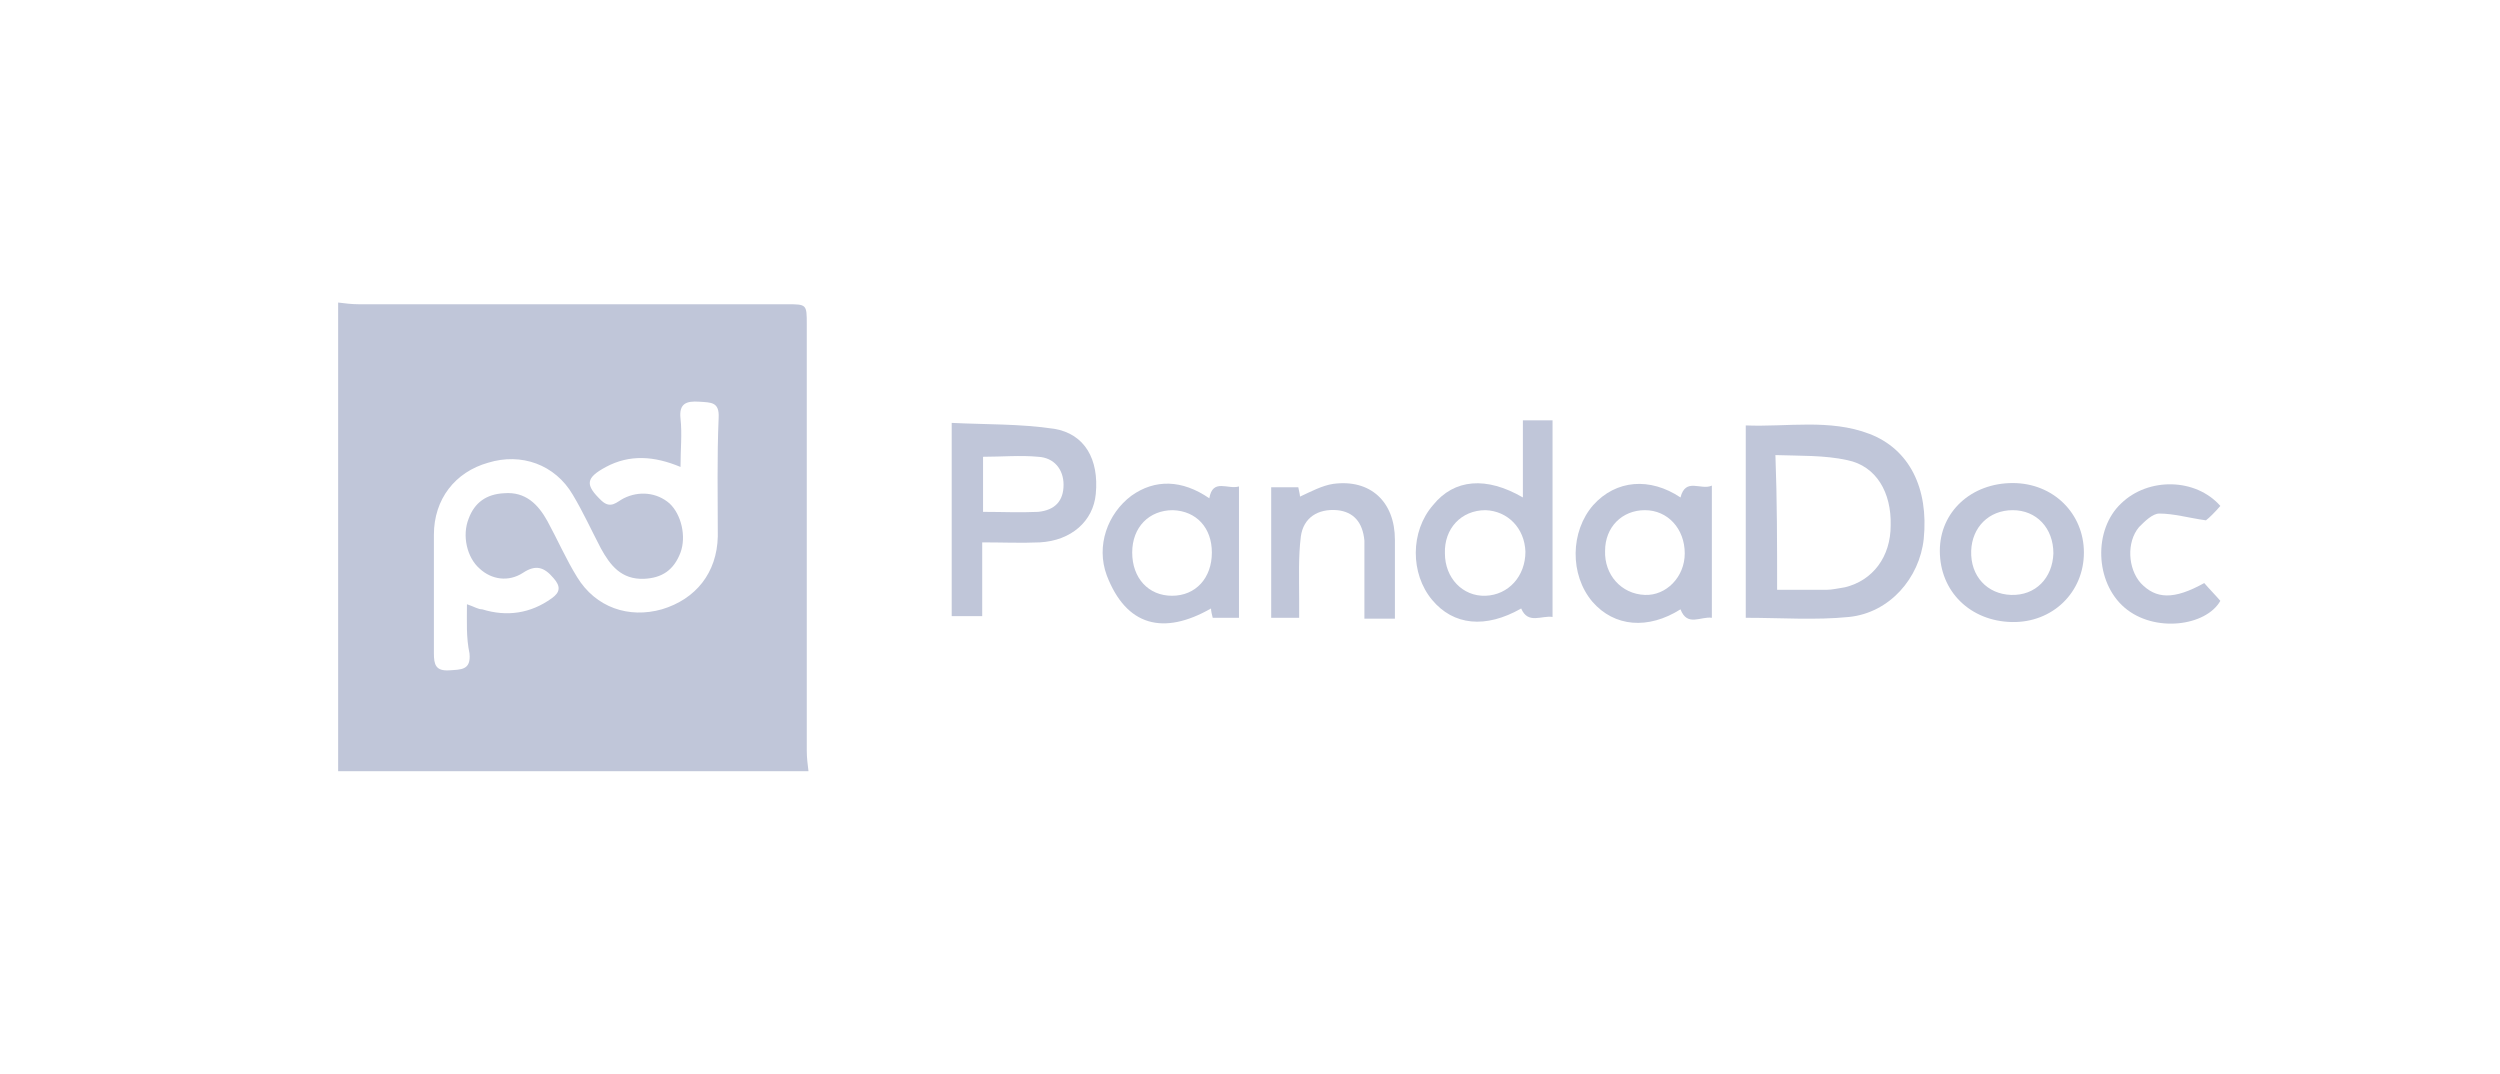 <?xml version="1.0" encoding="utf-8"?>
<!-- Generator: Adobe Illustrator 27.4.1, SVG Export Plug-In . SVG Version: 6.00 Build 0)  -->
<svg version="1.1" id="Layer_1" xmlns="http://www.w3.org/2000/svg" xmlns:xlink="http://www.w3.org/1999/xlink" x="0px" y="0px"
	 viewBox="0 0 295 126.7" style="enable-background:new 0 0 295 126.7;" xml:space="preserve">
<style type="text/css">
	.st0{fill:#C0C6D9;}
</style>
<g id="x5GPWl.tif">
	<g>
		<path class="st0" d="M39.9,35.7c0.8,0.1,1.6,0.2,2.4,0.2c16.8,0,33.7,0,50.5,0c2.4,0,2.4,0,2.4,2.4c0,16.7,0,33.6,0,50.3
			c0,0.8,0.1,1.6,0.2,2.4c-18.5,0-37,0-55.5,0C39.9,72.6,39.9,54.1,39.9,35.7z M55.1,71.3c0.9,0.3,1.3,0.6,1.8,0.6
			c2.9,0.9,5.7,0.5,8.2-1.3c1-0.7,1.1-1.4,0.2-2.4c-1.1-1.3-2.1-1.6-3.6-0.6c-1.7,1.1-3.7,0.8-5.1-0.5c-1.5-1.3-2.1-3.9-1.3-5.9
			c0.7-1.9,2.1-2.9,4.2-3c2.5-0.2,4,1.3,5.1,3.3c1.2,2.2,2.2,4.5,3.5,6.6c2.2,3.6,6.1,4.9,10,3.8c4-1.2,6.5-4.3,6.6-8.6
			c0-4.7-0.1-9.3,0.1-14c0.1-1.9-0.9-1.8-2.3-1.9c-1.5-0.1-2.4,0.2-2.2,2c0.2,1.8,0,3.6,0,5.7c-3.1-1.3-6-1.5-8.8,0
			c-2.4,1.3-2.5,2.1-0.5,4c1.1,1,1.8,0.1,2.6-0.3c1.8-0.9,3.9-0.7,5.4,0.6c1.4,1.3,2,3.9,1.3,5.8c-0.8,2.1-2.2,3-4.3,3.1
			c-2.7,0.1-4-1.6-5.1-3.6c-1.1-2.1-2.1-4.3-3.3-6.3c-2.1-3.6-6.1-5-10-3.8c-3.9,1.1-6.4,4.3-6.4,8.5c0,4.7,0,9.3,0,14
			c0,1.3,0.2,2.1,1.8,2c1.4-0.1,2.6,0,2.4-2C55,75.2,55.1,73.4,55.1,71.3z"/>
		<path class="st0" d="M206,72.9c0-7.5,0-14.9,0-22.7c4.9,0.2,9.9-0.8,14.6,1c4.7,1.8,7,6.4,6.4,12.4c-0.5,4.6-4,8.7-8.8,9.2
			C214.2,73.2,210.2,72.9,206,72.9z M209.7,69.6c2.1,0,3.9,0,5.8,0c0.7,0,1.5-0.2,2.2-0.3c3.3-0.8,5.4-3.6,5.4-7.3
			c0.1-3.9-1.7-7-5.1-7.7c-2.7-0.6-5.6-0.5-8.5-0.6C209.7,59.1,209.7,64.2,209.7,69.6z"/>
		<path class="st0" d="M115.9,64c0,1.7,0,3,0,4.4s0,2.8,0,4.3c-1.3,0-2.4,0-3.6,0c0-7.5,0-14.9,0-22.8c4,0.2,8.1,0.1,12.1,0.7
			c3.6,0.6,5.3,3.6,4.9,7.7c-0.3,3.2-2.9,5.5-6.6,5.7C120.5,64.1,118.3,64,115.9,64z M116,60.4c2.3,0,4.3,0.1,6.5,0
			c2-0.2,3-1.3,3-3.2c0-1.8-1.1-3.2-3-3.3c-2.1-0.2-4.3,0-6.5,0C116,56.1,116,58.2,116,60.4z"/>
		<path class="st0" d="M179.7,58.7c0-3.1,0-6,0-9.1c1.3,0,2.4,0,3.5,0c0,7.7,0,15.4,0,23.2c-1.3-0.2-2.9,0.9-3.7-1
			c-4.2,2.4-8,2-10.5-1c-2.6-3.1-2.6-8.1,0.1-11.2C171.6,56.5,175.4,56.2,179.7,58.7z M170.5,65.3c0,2.9,2.1,5.1,4.8,5
			c2.7-0.1,4.7-2.3,4.7-5.2c-0.1-2.8-2.1-4.8-4.7-4.9C172.4,60.2,170.4,62.4,170.5,65.3z"/>
		<path class="st0" d="M202,57.3c0,5.3,0,10.3,0,15.6c-1.3-0.2-2.9,1.1-3.7-1c-3.8,2.4-7.8,2.1-10.4-0.9c-2.7-3.2-2.6-8.3,0.1-11.4
			c2.7-3,6.7-3.3,10.3-0.9C198.9,56.3,200.7,57.9,202,57.3z M198.8,65.3c0-2.9-2-5.1-4.7-5.1c-2.7,0-4.7,2-4.7,4.8
			c-0.1,2.8,1.9,5.1,4.7,5.2C196.6,70.3,198.8,68.1,198.8,65.3z"/>
		<path class="st0" d="M146.2,72.9c-1.1,0-2.1,0-3.1,0c-0.1-0.4-0.2-0.8-0.2-1.1c-5.6,3.2-10,2.1-12.3-3.9c-1.3-3.5,0.1-7.3,2.9-9.4
			c2.8-2,6-1.9,9.2,0.3c0.4-2.4,2.2-1,3.5-1.4C146.2,62.5,146.2,67.7,146.2,72.9z M133.6,65.2c0,3,1.9,5.1,4.7,5.1
			c2.8,0,4.7-2.1,4.7-5.1c0-2.9-1.8-4.9-4.6-5C135.6,60.2,133.6,62.2,133.6,65.2z"/>
		<path class="st0" d="M237.5,57c4.8,0,8.4,3.6,8.4,8.2c0,4.7-3.7,8.3-8.5,8.2c-4.9-0.1-8.5-3.6-8.5-8.4
			C228.9,60.4,232.6,57,237.5,57z M242.3,65.3c0-3-2-5.1-4.8-5.1c-2.8,0-4.8,2-4.9,4.8c-0.1,3,1.9,5.1,4.7,5.2
			C240.2,70.3,242.2,68.2,242.3,65.3z"/>
		<path class="st0" d="M150,57.5c1.1,0,2.1,0,3.2,0c0.1,0.5,0.2,0.9,0.2,1.1c1.3-0.6,2.6-1.3,3.9-1.5c4.4-0.6,7.3,2.1,7.3,6.6
			c0,3.1,0,6.2,0,9.3c-1.2,0-2.2,0-3.6,0c0-2.4,0-4.7,0-7.1c0-0.7,0-1.3,0-2.1c-0.2-2.2-1.3-3.4-3.2-3.6c-2.3-0.2-4,0.9-4.3,3.1
			c-0.3,2.4-0.2,4.9-0.2,7.3c0,0.7,0,1.4,0,2.3c-1.2,0-2.2,0-3.3,0C150,67.9,150,62.8,150,57.5z"/>
		<path class="st0" d="M260.1,68.8c0.6,0.7,1.3,1.4,1.9,2.1c-1.7,3-7.8,3.8-11.3,0.8s-3.7-9.2-0.4-12.3c3.2-3.1,8.8-3,11.7,0.3
			c-0.6,0.7-1.3,1.4-1.7,1.7c-2.1-0.3-3.8-0.8-5.5-0.8c-0.8,0-1.7,0.9-2.4,1.6c-1.5,1.8-1.3,4.9,0.2,6.6
			C254.4,70.7,256.5,70.8,260.1,68.8z"/>
	</g>
</g>
</svg>
